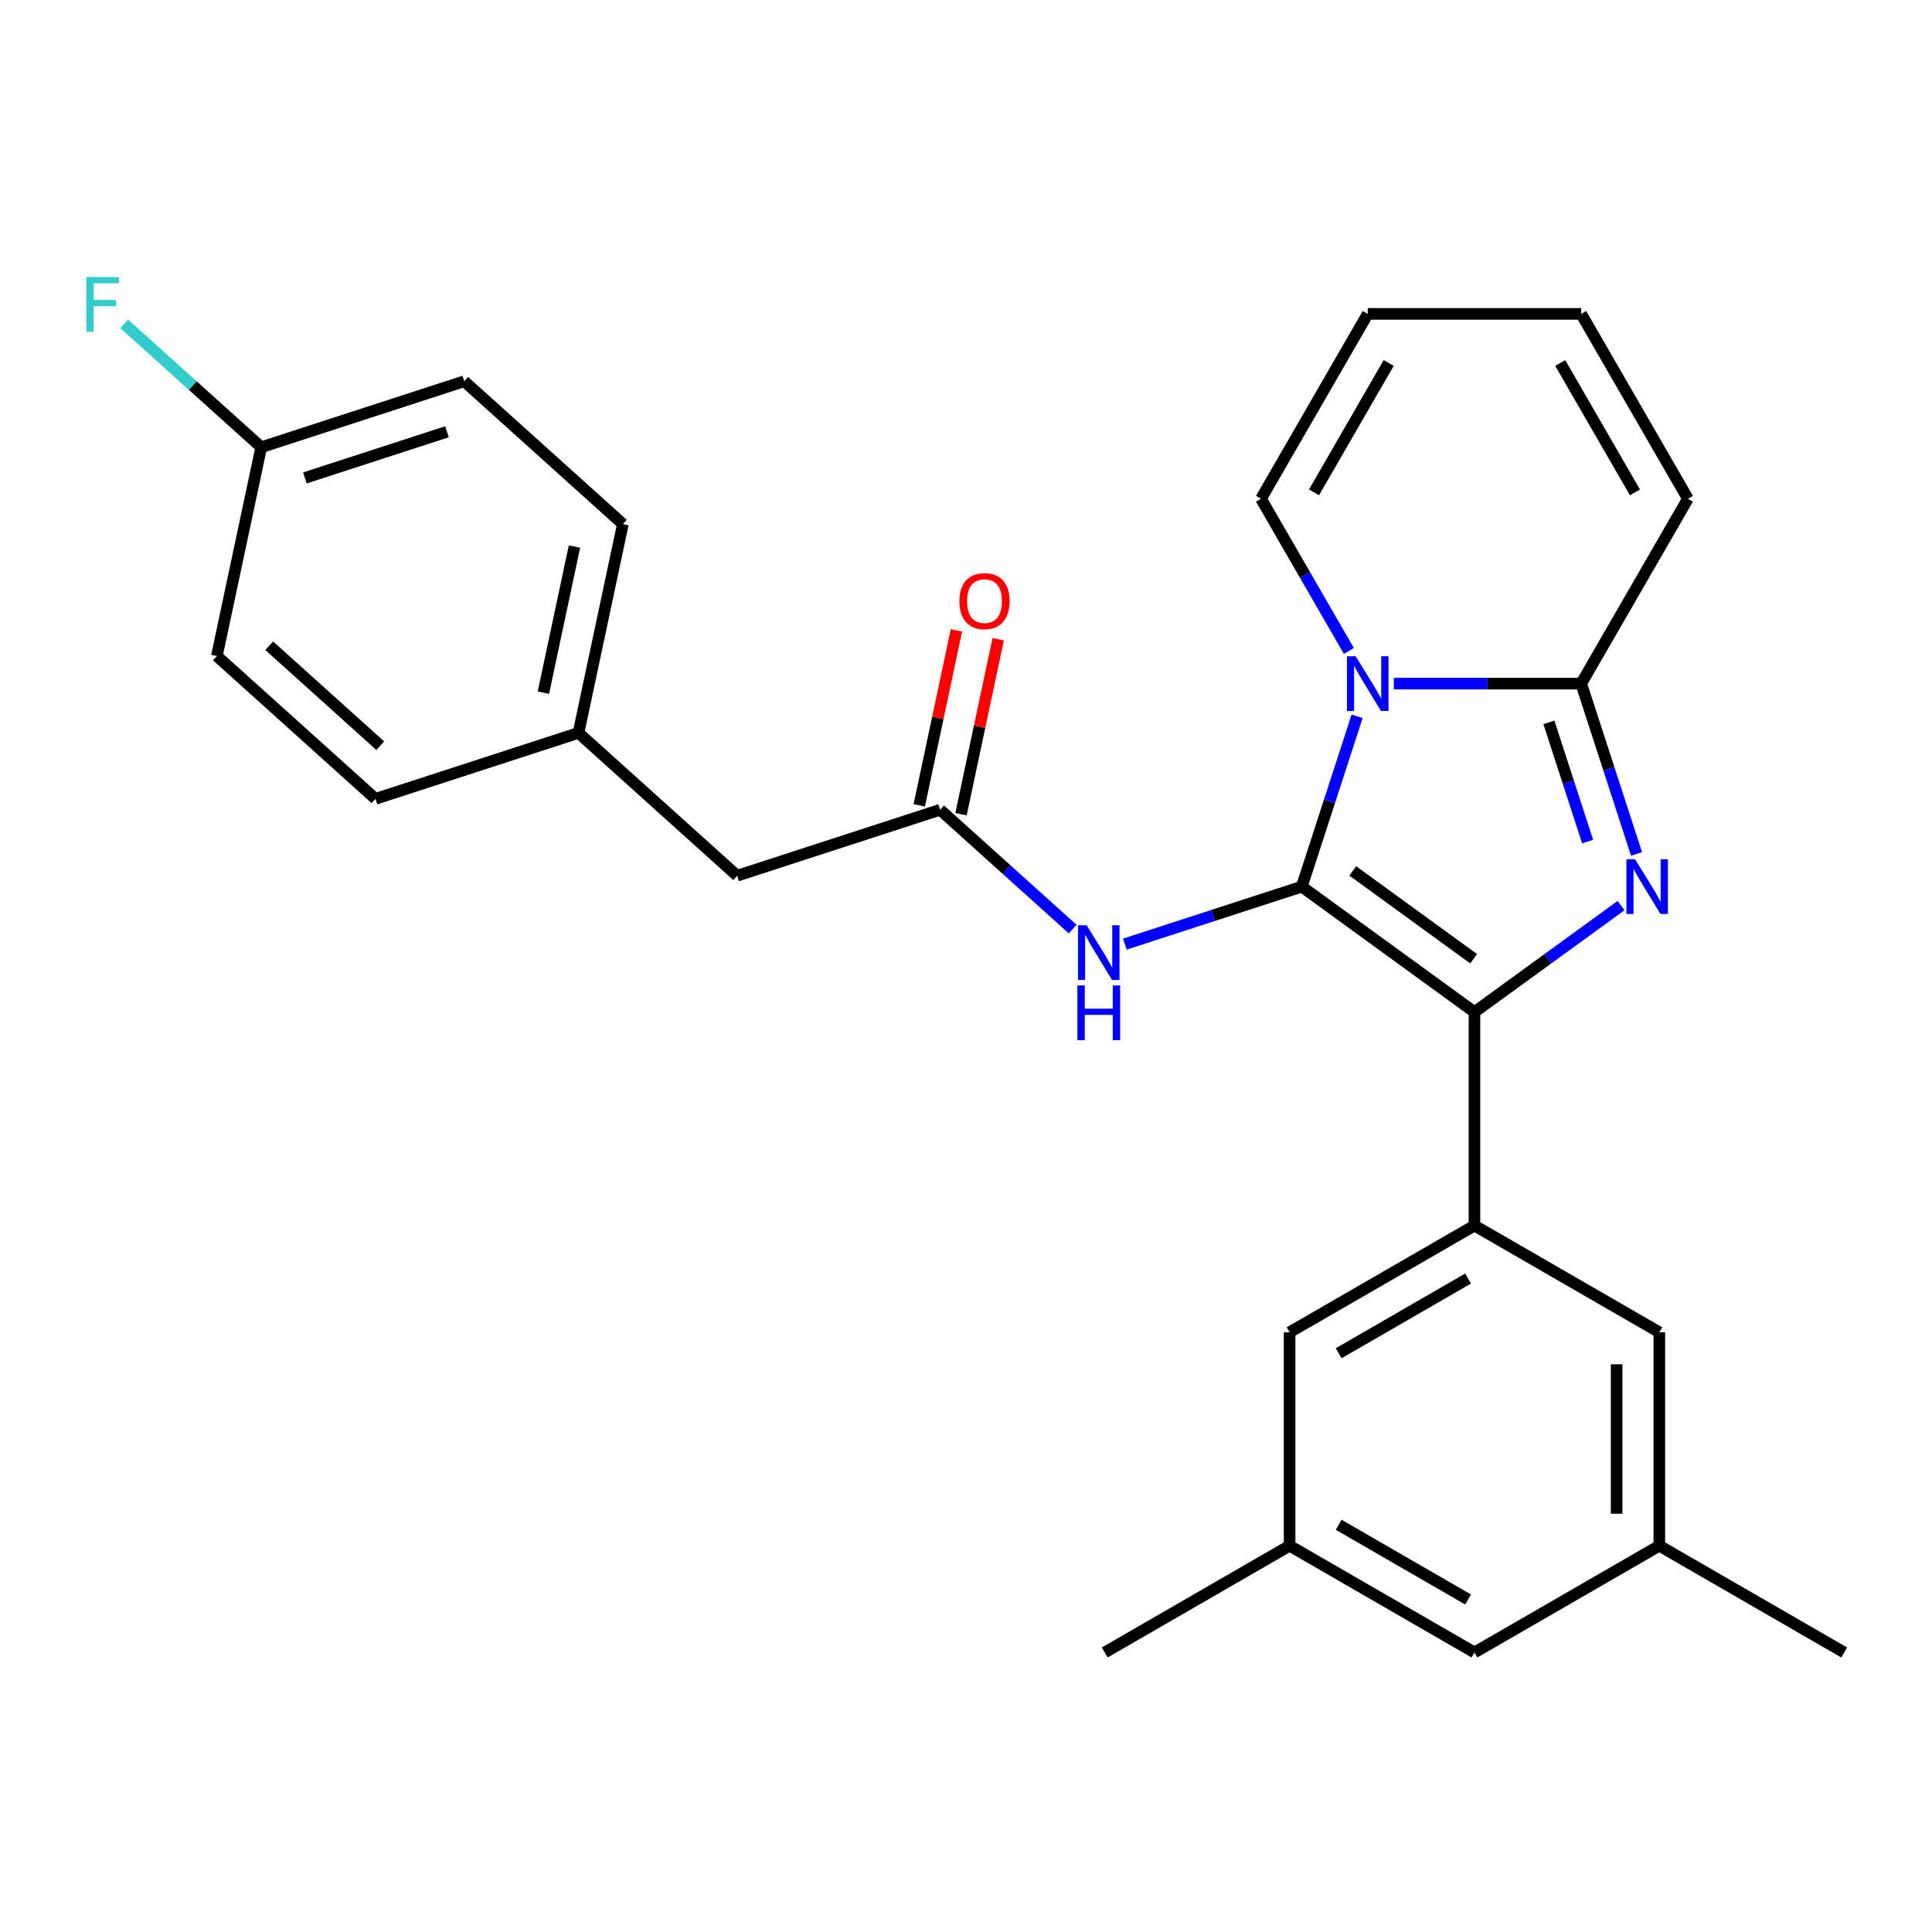 <?xml version='1.0' encoding='iso-8859-1'?>
<svg version='1.1' baseProfile='full'
              xmlns='http://www.w3.org/2000/svg'
                      xmlns:rdkit='http://www.rdkit.org/xml'
                      xmlns:xlink='http://www.w3.org/1999/xlink'
                  xml:space='preserve'
width='1000px' height='1000px' viewBox='0 0 1000 1000'>
<!-- END OF HEADER -->
<rect style='opacity:1.0;fill:#FFFFFF;stroke:none' width='1000' height='1000' x='0' y='0'> </rect>
<path class='bond-0' d='M 381.534,453.273 L 299.428,379.344' style='fill:none;fill-rule:evenodd;stroke:#000000;stroke-width:6px;stroke-linecap:butt;stroke-linejoin:miter;stroke-opacity:1' />
<path class='bond-1' d='M 381.534,453.273 L 486.612,419.131' style='fill:none;fill-rule:evenodd;stroke:#000000;stroke-width:6px;stroke-linecap:butt;stroke-linejoin:miter;stroke-opacity:1' />
<path class='bond-2' d='M 555.216,480.903 L 520.914,450.017' style='fill:none;fill-rule:evenodd;stroke:#0000FF;stroke-width:6px;stroke-linecap:butt;stroke-linejoin:miter;stroke-opacity:1' />
<path class='bond-2' d='M 520.914,450.017 L 486.612,419.131' style='fill:none;fill-rule:evenodd;stroke:#000000;stroke-width:6px;stroke-linecap:butt;stroke-linejoin:miter;stroke-opacity:1' />
<path class='bond-3' d='M 582.22,488.673 L 628.008,473.795' style='fill:none;fill-rule:evenodd;stroke:#0000FF;stroke-width:6px;stroke-linecap:butt;stroke-linejoin:miter;stroke-opacity:1' />
<path class='bond-3' d='M 628.008,473.795 L 673.795,458.918' style='fill:none;fill-rule:evenodd;stroke:#000000;stroke-width:6px;stroke-linecap:butt;stroke-linejoin:miter;stroke-opacity:1' />
<path class='bond-4' d='M 497.419,421.428 L 507.042,376.154' style='fill:none;fill-rule:evenodd;stroke:#000000;stroke-width:6px;stroke-linecap:butt;stroke-linejoin:miter;stroke-opacity:1' />
<path class='bond-4' d='M 507.042,376.154 L 516.665,330.88' style='fill:none;fill-rule:evenodd;stroke:#FF0000;stroke-width:6px;stroke-linecap:butt;stroke-linejoin:miter;stroke-opacity:1' />
<path class='bond-4' d='M 475.805,416.834 L 485.428,371.56' style='fill:none;fill-rule:evenodd;stroke:#000000;stroke-width:6px;stroke-linecap:butt;stroke-linejoin:miter;stroke-opacity:1' />
<path class='bond-4' d='M 485.428,371.56 L 495.051,326.285' style='fill:none;fill-rule:evenodd;stroke:#FF0000;stroke-width:6px;stroke-linecap:butt;stroke-linejoin:miter;stroke-opacity:1' />
<path class='bond-5' d='M 299.428,379.344 L 322.399,271.273' style='fill:none;fill-rule:evenodd;stroke:#000000;stroke-width:6px;stroke-linecap:butt;stroke-linejoin:miter;stroke-opacity:1' />
<path class='bond-5' d='M 281.259,358.539 L 297.339,282.89' style='fill:none;fill-rule:evenodd;stroke:#000000;stroke-width:6px;stroke-linecap:butt;stroke-linejoin:miter;stroke-opacity:1' />
<path class='bond-6' d='M 299.428,379.344 L 194.35,413.486' style='fill:none;fill-rule:evenodd;stroke:#000000;stroke-width:6px;stroke-linecap:butt;stroke-linejoin:miter;stroke-opacity:1' />
<path class='bond-7' d='M 847.066,441.996 L 832.744,397.918' style='fill:none;fill-rule:evenodd;stroke:#0000FF;stroke-width:6px;stroke-linecap:butt;stroke-linejoin:miter;stroke-opacity:1' />
<path class='bond-7' d='M 832.744,397.918 L 818.422,353.841' style='fill:none;fill-rule:evenodd;stroke:#000000;stroke-width:6px;stroke-linecap:butt;stroke-linejoin:miter;stroke-opacity:1' />
<path class='bond-7' d='M 821.754,435.601 L 811.728,404.747' style='fill:none;fill-rule:evenodd;stroke:#0000FF;stroke-width:6px;stroke-linecap:butt;stroke-linejoin:miter;stroke-opacity:1' />
<path class='bond-7' d='M 811.728,404.747 L 801.703,373.892' style='fill:none;fill-rule:evenodd;stroke:#000000;stroke-width:6px;stroke-linecap:butt;stroke-linejoin:miter;stroke-opacity:1' />
<path class='bond-8' d='M 839.062,468.728 L 801.121,496.294' style='fill:none;fill-rule:evenodd;stroke:#0000FF;stroke-width:6px;stroke-linecap:butt;stroke-linejoin:miter;stroke-opacity:1' />
<path class='bond-8' d='M 801.121,496.294 L 763.18,523.86' style='fill:none;fill-rule:evenodd;stroke:#000000;stroke-width:6px;stroke-linecap:butt;stroke-linejoin:miter;stroke-opacity:1' />
<path class='bond-9' d='M 673.795,458.918 L 688.117,414.84' style='fill:none;fill-rule:evenodd;stroke:#000000;stroke-width:6px;stroke-linecap:butt;stroke-linejoin:miter;stroke-opacity:1' />
<path class='bond-9' d='M 688.117,414.84 L 702.439,370.763' style='fill:none;fill-rule:evenodd;stroke:#0000FF;stroke-width:6px;stroke-linecap:butt;stroke-linejoin:miter;stroke-opacity:1' />
<path class='bond-10' d='M 673.795,458.918 L 763.18,523.86' style='fill:none;fill-rule:evenodd;stroke:#000000;stroke-width:6px;stroke-linecap:butt;stroke-linejoin:miter;stroke-opacity:1' />
<path class='bond-10' d='M 700.191,450.783 L 762.76,496.242' style='fill:none;fill-rule:evenodd;stroke:#000000;stroke-width:6px;stroke-linecap:butt;stroke-linejoin:miter;stroke-opacity:1' />
<path class='bond-11' d='M 763.18,523.86 L 763.18,634.345' style='fill:none;fill-rule:evenodd;stroke:#000000;stroke-width:6px;stroke-linecap:butt;stroke-linejoin:miter;stroke-opacity:1' />
<path class='bond-12' d='M 721.439,353.841 L 769.931,353.841' style='fill:none;fill-rule:evenodd;stroke:#0000FF;stroke-width:6px;stroke-linecap:butt;stroke-linejoin:miter;stroke-opacity:1' />
<path class='bond-12' d='M 769.931,353.841 L 818.422,353.841' style='fill:none;fill-rule:evenodd;stroke:#000000;stroke-width:6px;stroke-linecap:butt;stroke-linejoin:miter;stroke-opacity:1' />
<path class='bond-13' d='M 698.167,336.919 L 675.431,297.538' style='fill:none;fill-rule:evenodd;stroke:#0000FF;stroke-width:6px;stroke-linecap:butt;stroke-linejoin:miter;stroke-opacity:1' />
<path class='bond-13' d='M 675.431,297.538 L 652.695,258.158' style='fill:none;fill-rule:evenodd;stroke:#000000;stroke-width:6px;stroke-linecap:butt;stroke-linejoin:miter;stroke-opacity:1' />
<path class='bond-14' d='M 818.422,353.841 L 873.665,258.158' style='fill:none;fill-rule:evenodd;stroke:#000000;stroke-width:6px;stroke-linecap:butt;stroke-linejoin:miter;stroke-opacity:1' />
<path class='bond-15' d='M 873.665,258.158 L 818.422,162.475' style='fill:none;fill-rule:evenodd;stroke:#000000;stroke-width:6px;stroke-linecap:butt;stroke-linejoin:miter;stroke-opacity:1' />
<path class='bond-15' d='M 846.242,254.854 L 807.572,187.876' style='fill:none;fill-rule:evenodd;stroke:#000000;stroke-width:6px;stroke-linecap:butt;stroke-linejoin:miter;stroke-opacity:1' />
<path class='bond-16' d='M 818.422,162.475 L 707.937,162.475' style='fill:none;fill-rule:evenodd;stroke:#000000;stroke-width:6px;stroke-linecap:butt;stroke-linejoin:miter;stroke-opacity:1' />
<path class='bond-17' d='M 707.937,162.475 L 652.695,258.158' style='fill:none;fill-rule:evenodd;stroke:#000000;stroke-width:6px;stroke-linecap:butt;stroke-linejoin:miter;stroke-opacity:1' />
<path class='bond-17' d='M 718.787,187.876 L 680.118,254.854' style='fill:none;fill-rule:evenodd;stroke:#000000;stroke-width:6px;stroke-linecap:butt;stroke-linejoin:miter;stroke-opacity:1' />
<path class='bond-18' d='M 858.863,689.587 L 858.863,800.072' style='fill:none;fill-rule:evenodd;stroke:#000000;stroke-width:6px;stroke-linecap:butt;stroke-linejoin:miter;stroke-opacity:1' />
<path class='bond-18' d='M 836.766,706.16 L 836.766,783.499' style='fill:none;fill-rule:evenodd;stroke:#000000;stroke-width:6px;stroke-linecap:butt;stroke-linejoin:miter;stroke-opacity:1' />
<path class='bond-19' d='M 858.863,689.587 L 763.18,634.345' style='fill:none;fill-rule:evenodd;stroke:#000000;stroke-width:6px;stroke-linecap:butt;stroke-linejoin:miter;stroke-opacity:1' />
<path class='bond-20' d='M 858.863,800.072 L 763.18,855.315' style='fill:none;fill-rule:evenodd;stroke:#000000;stroke-width:6px;stroke-linecap:butt;stroke-linejoin:miter;stroke-opacity:1' />
<path class='bond-21' d='M 858.863,800.072 L 954.545,855.315' style='fill:none;fill-rule:evenodd;stroke:#000000;stroke-width:6px;stroke-linecap:butt;stroke-linejoin:miter;stroke-opacity:1' />
<path class='bond-22' d='M 763.18,855.315 L 667.497,800.072' style='fill:none;fill-rule:evenodd;stroke:#000000;stroke-width:6px;stroke-linecap:butt;stroke-linejoin:miter;stroke-opacity:1' />
<path class='bond-22' d='M 759.876,827.892 L 692.898,789.222' style='fill:none;fill-rule:evenodd;stroke:#000000;stroke-width:6px;stroke-linecap:butt;stroke-linejoin:miter;stroke-opacity:1' />
<path class='bond-23' d='M 667.497,800.072 L 667.497,689.587' style='fill:none;fill-rule:evenodd;stroke:#000000;stroke-width:6px;stroke-linecap:butt;stroke-linejoin:miter;stroke-opacity:1' />
<path class='bond-24' d='M 667.497,800.072 L 571.814,855.315' style='fill:none;fill-rule:evenodd;stroke:#000000;stroke-width:6px;stroke-linecap:butt;stroke-linejoin:miter;stroke-opacity:1' />
<path class='bond-25' d='M 667.497,689.587 L 763.18,634.345' style='fill:none;fill-rule:evenodd;stroke:#000000;stroke-width:6px;stroke-linecap:butt;stroke-linejoin:miter;stroke-opacity:1' />
<path class='bond-25' d='M 692.898,700.437 L 759.876,661.768' style='fill:none;fill-rule:evenodd;stroke:#000000;stroke-width:6px;stroke-linecap:butt;stroke-linejoin:miter;stroke-opacity:1' />
<path class='bond-26' d='M 322.399,271.273 L 240.292,197.344' style='fill:none;fill-rule:evenodd;stroke:#000000;stroke-width:6px;stroke-linecap:butt;stroke-linejoin:miter;stroke-opacity:1' />
<path class='bond-27' d='M 240.292,197.344 L 135.215,231.486' style='fill:none;fill-rule:evenodd;stroke:#000000;stroke-width:6px;stroke-linecap:butt;stroke-linejoin:miter;stroke-opacity:1' />
<path class='bond-27' d='M 231.359,223.481 L 157.805,247.38' style='fill:none;fill-rule:evenodd;stroke:#000000;stroke-width:6px;stroke-linecap:butt;stroke-linejoin:miter;stroke-opacity:1' />
<path class='bond-28' d='M 135.215,231.486 L 112.244,339.557' style='fill:none;fill-rule:evenodd;stroke:#000000;stroke-width:6px;stroke-linecap:butt;stroke-linejoin:miter;stroke-opacity:1' />
<path class='bond-29' d='M 135.215,231.486 L 99.753,199.556' style='fill:none;fill-rule:evenodd;stroke:#000000;stroke-width:6px;stroke-linecap:butt;stroke-linejoin:miter;stroke-opacity:1' />
<path class='bond-29' d='M 99.753,199.556 L 64.291,167.626' style='fill:none;fill-rule:evenodd;stroke:#33CCCC;stroke-width:6px;stroke-linecap:butt;stroke-linejoin:miter;stroke-opacity:1' />
<path class='bond-30' d='M 112.244,339.557 L 194.35,413.486' style='fill:none;fill-rule:evenodd;stroke:#000000;stroke-width:6px;stroke-linecap:butt;stroke-linejoin:miter;stroke-opacity:1' />
<path class='bond-30' d='M 139.346,334.225 L 196.82,385.975' style='fill:none;fill-rule:evenodd;stroke:#000000;stroke-width:6px;stroke-linecap:butt;stroke-linejoin:miter;stroke-opacity:1' />
<path  class='atom-1' d='M 562.458 478.9
L 571.738 493.9
Q 572.658 495.38, 574.138 498.06
Q 575.618 500.74, 575.698 500.9
L 575.698 478.9
L 579.458 478.9
L 579.458 507.22
L 575.578 507.22
L 565.618 490.82
Q 564.458 488.9, 563.218 486.7
Q 562.018 484.5, 561.658 483.82
L 561.658 507.22
L 557.978 507.22
L 557.978 478.9
L 562.458 478.9
' fill='#0000FF'/>
<path  class='atom-1' d='M 557.638 510.052
L 561.478 510.052
L 561.478 522.092
L 575.958 522.092
L 575.958 510.052
L 579.798 510.052
L 579.798 538.372
L 575.958 538.372
L 575.958 525.292
L 561.478 525.292
L 561.478 538.372
L 557.638 538.372
L 557.638 510.052
' fill='#0000FF'/>
<path  class='atom-3' d='M 496.583 311.14
Q 496.583 304.34, 499.943 300.54
Q 503.303 296.74, 509.583 296.74
Q 515.863 296.74, 519.223 300.54
Q 522.583 304.34, 522.583 311.14
Q 522.583 318.02, 519.183 321.94
Q 515.783 325.82, 509.583 325.82
Q 503.343 325.82, 499.943 321.94
Q 496.583 318.06, 496.583 311.14
M 509.583 322.62
Q 513.903 322.62, 516.223 319.74
Q 518.583 316.82, 518.583 311.14
Q 518.583 305.58, 516.223 302.78
Q 513.903 299.94, 509.583 299.94
Q 505.263 299.94, 502.903 302.74
Q 500.583 305.54, 500.583 311.14
Q 500.583 316.86, 502.903 319.74
Q 505.263 322.62, 509.583 322.62
' fill='#FF0000'/>
<path  class='atom-5' d='M 846.304 444.758
L 855.584 459.758
Q 856.504 461.238, 857.984 463.918
Q 859.464 466.598, 859.544 466.758
L 859.544 444.758
L 863.304 444.758
L 863.304 473.078
L 859.424 473.078
L 849.464 456.678
Q 848.304 454.758, 847.064 452.558
Q 845.864 450.358, 845.504 449.678
L 845.504 473.078
L 841.824 473.078
L 841.824 444.758
L 846.304 444.758
' fill='#0000FF'/>
<path  class='atom-8' d='M 701.677 339.681
L 710.957 354.681
Q 711.877 356.161, 713.357 358.841
Q 714.837 361.521, 714.917 361.681
L 714.917 339.681
L 718.677 339.681
L 718.677 368.001
L 714.797 368.001
L 704.837 351.601
Q 703.677 349.681, 702.437 347.481
Q 701.237 345.281, 700.877 344.601
L 700.877 368.001
L 697.197 368.001
L 697.197 339.681
L 701.677 339.681
' fill='#0000FF'/>
<path  class='atom-27' d='M 44.689 143.397
L 61.529 143.397
L 61.529 146.637
L 48.489 146.637
L 48.489 155.237
L 60.089 155.237
L 60.089 158.517
L 48.489 158.517
L 48.489 171.717
L 44.689 171.717
L 44.689 143.397
' fill='#33CCCC'/>
</svg>
